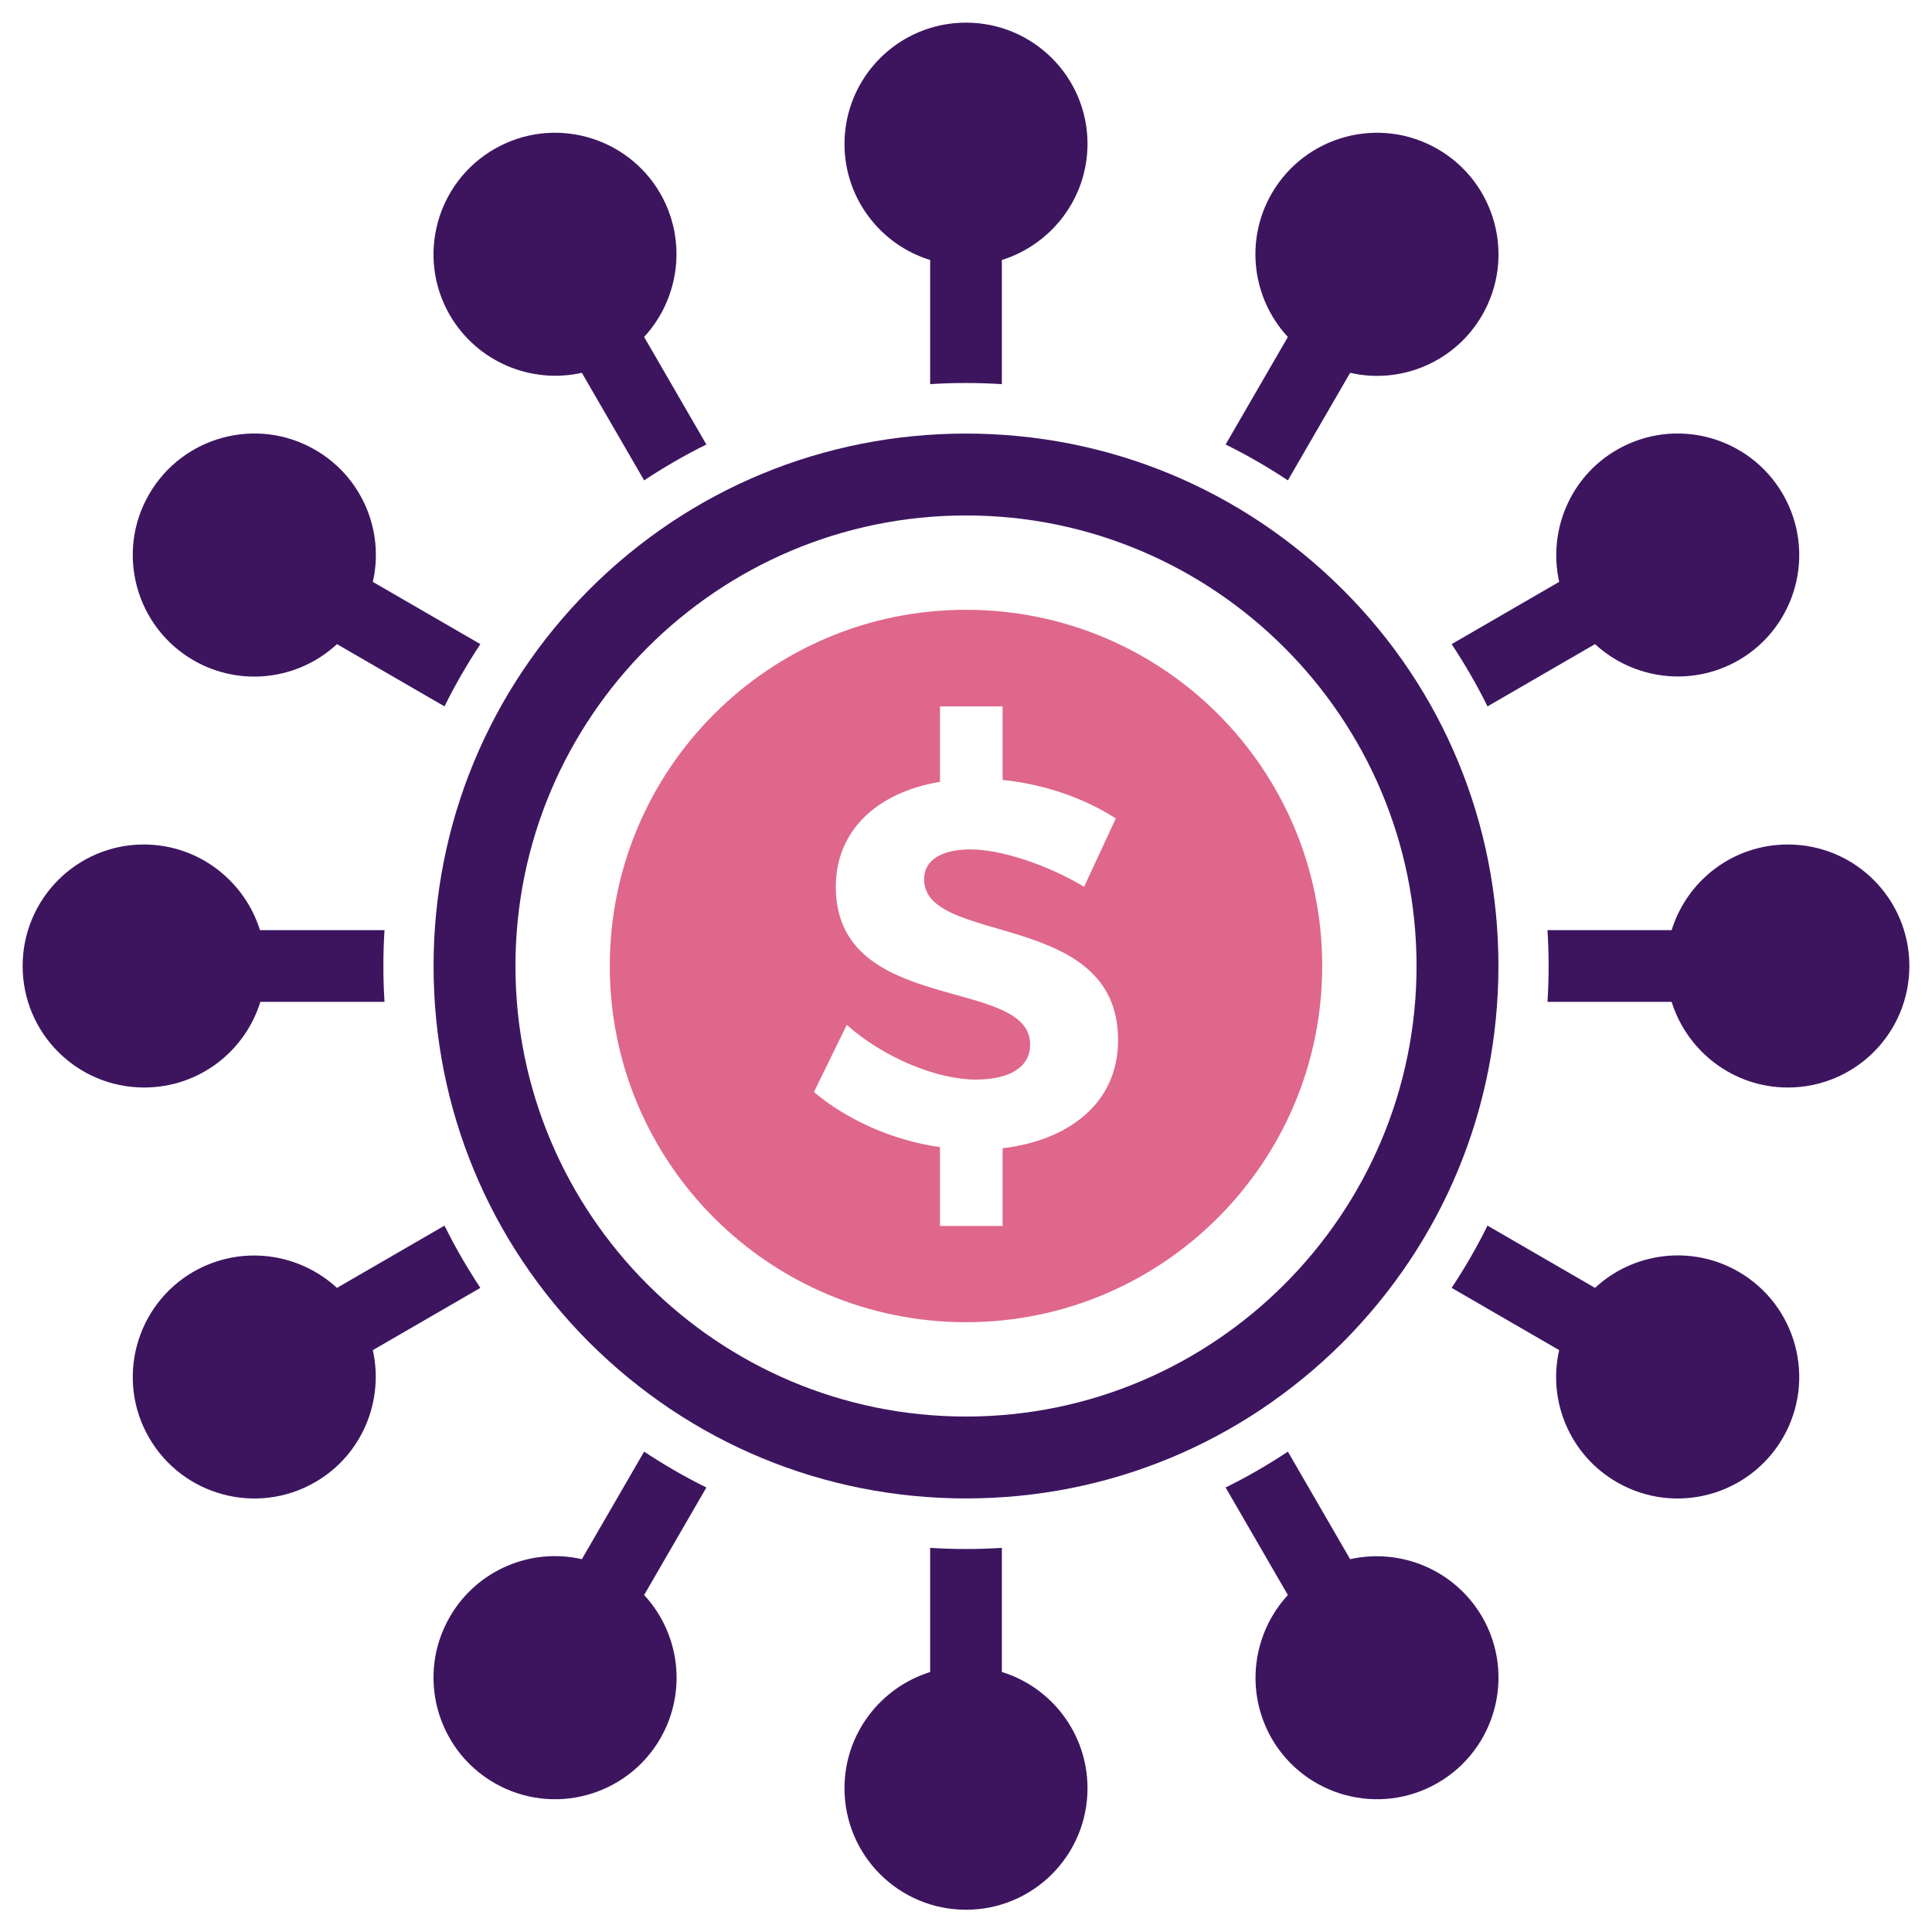 <?xml version="1.0" encoding="utf-8"?>
<!-- Generator: Adobe Illustrator 21.0.2, SVG Export Plug-In . SVG Version: 6.00 Build 0)  -->
<svg version="1.1" id="Layer_1" xmlns="http://www.w3.org/2000/svg" xmlns:xlink="http://www.w3.org/1999/xlink" x="0px" y="0px"
	 viewBox="0 0 512 512" style="enable-background:new 0 0 512 512;" xml:space="preserve">
<style type="text/css">
	.st0{fill:#3D155F;}
	.st1{fill:#DF678C;}
</style>
<g>
	<g>
		<path class="st0" d="M256,397.1c-37.7,0-73.1-14.7-99.8-41.3c-26.6-26.6-41.3-62.1-41.3-99.8s14.7-73.1,41.3-99.8
			c26.6-26.6,62.1-41.3,99.8-41.3s73.1,14.7,99.8,41.3s41.3,62.1,41.3,99.8s-14.7,73.1-41.3,99.8C329.1,382.4,293.7,397.1,256,397.1
			z M256,136.6c-65.8,0-119.4,53.5-119.4,119.4S190.2,375.4,256,375.4S375.4,321.8,375.4,256S321.8,136.6,256,136.6z"/>
	</g>
	<g>
		<path class="st0" d="M154.2,98.8l16.5,28.5c5.3-3.5,10.8-6.7,16.5-9.5l-16.5-28.5c9.3-10.1,11.5-25.4,4.3-38
			c-8.9-15.4-28.6-20.7-44-11.8c-15.4,8.9-20.7,28.6-11.8,44C126.5,96,140.8,101.8,154.2,98.8z"/>
		<path class="st0" d="M127.3,170.7l-28.5-16.5c3.1-13.4-2.8-27.8-15.3-35c-15.4-8.9-35.1-3.6-44,11.8c-8.9,15.4-3.6,35.1,11.8,44
			c12.5,7.2,27.9,5.1,38-4.3l28.5,16.5C120.6,181.5,123.8,176,127.3,170.7z"/>
		<path class="st0" d="M101.6,256c0-3.2,0.1-6.4,0.3-9.5H68.9c-4.1-13.1-16.3-22.7-30.8-22.7C20.4,223.8,6,238.2,6,256
			c0,17.8,14.4,32.2,32.2,32.2c14.5,0,26.7-9.5,30.8-22.7h32.9C101.7,262.4,101.6,259.2,101.6,256z"/>
		<path class="st0" d="M127.3,341.3c-3.5-5.3-6.7-10.8-9.5-16.5l-28.5,16.5c-10.1-9.3-25.4-11.5-38-4.3c-15.4,8.9-20.7,28.6-11.8,44
			c8.9,15.4,28.6,20.7,44,11.8c12.5-7.2,18.3-21.6,15.3-35L127.3,341.3z"/>
		<path class="st0" d="M187.2,394.2c-5.7-2.8-11.2-6-16.5-9.5l-16.5,28.5c-13.4-3.1-27.8,2.8-35,15.3c-8.9,15.4-3.6,35.1,11.8,44
			c15.4,8.9,35.1,3.6,44-11.8c7.2-12.5,5.1-27.9-4.3-38L187.2,394.2z"/>
		<path class="st0" d="M265.5,443.1v-32.9c-3.1,0.2-6.3,0.3-9.5,0.3c-3.2,0-6.4-0.1-9.5-0.3v32.9c-13.1,4.1-22.7,16.3-22.7,30.8
			c0,17.8,14.4,32.2,32.2,32.2s32.2-14.4,32.2-32.2C288.2,459.4,278.6,447.1,265.5,443.1z"/>
		<path class="st0" d="M357.8,413.2l-16.5-28.5c-5.3,3.5-10.8,6.7-16.5,9.5l16.5,28.5c-9.3,10.1-11.5,25.4-4.3,38
			c8.9,15.4,28.6,20.7,44,11.8c15.4-8.9,20.7-28.6,11.8-44C385.5,416,371.2,410.2,357.8,413.2z"/>
		<path class="st0" d="M460.7,337c-12.5-7.2-27.9-5.1-38,4.3l-28.5-16.5c-2.8,5.7-6,11.2-9.5,16.5l28.5,16.5
			c-3.1,13.4,2.8,27.8,15.3,35c15.4,8.9,35.1,3.6,44-11.8C481.4,365.6,476.1,345.9,460.7,337z"/>
		<path class="st0" d="M473.8,223.8c-14.5,0-26.7,9.5-30.8,22.7h-32.9c0.2,3.1,0.3,6.3,0.3,9.5c0,3.2-0.1,6.4-0.3,9.5h32.9
			c4.1,13.1,16.3,22.7,30.8,22.7c17.8,0,32.2-14.4,32.2-32.2C506,238.2,491.6,223.8,473.8,223.8z"/>
		<path class="st0" d="M472.5,131c-8.9-15.4-28.6-20.7-44-11.8c-12.5,7.2-18.3,21.6-15.3,35l-28.5,16.5c3.5,5.3,6.7,10.8,9.5,16.5
			l28.5-16.5c10.1,9.3,25.4,11.5,38,4.3C476.1,166.1,481.4,146.4,472.5,131z"/>
		<path class="st0" d="M324.8,117.8c5.7,2.8,11.2,6,16.5,9.5l16.5-28.5c13.4,3.1,27.8-2.8,35-15.3c8.9-15.4,3.6-35.1-11.8-44
			c-15.4-8.9-35.1-3.6-44,11.8c-7.2,12.5-5.1,27.9,4.3,38L324.8,117.8z"/>
		<path class="st0" d="M246.5,68.9v32.9c3.1-0.2,6.3-0.3,9.5-0.3c3.2,0,6.4,0.1,9.5,0.3V68.9c13.1-4.1,22.7-16.3,22.7-30.8
			C288.2,20.4,273.8,6,256,6s-32.2,14.4-32.2,32.2C223.8,52.6,233.4,64.9,246.5,68.9z"/>
	</g>
	<path class="st1" d="M256,161.6c-52.2,0-94.4,42.3-94.4,94.4c0,52.2,42.3,94.4,94.4,94.4s94.4-42.3,94.4-94.4
		C350.4,203.8,308.2,161.6,256,161.6z M265.7,304.3v20.6h-16.6V304c-12.6-1.8-24.6-7.2-33.4-14.6l8.7-17.8
		c9.9,8.8,24,14.5,34.2,14.5c9,0,14.4-3.3,14.4-9.3c0-18.2-51.5-7.6-51.5-41.8c0-14.8,10.8-25,27.6-27.8v-20h16.6v19.5
		c11.2,1.1,22,5,30,10.2l-8.4,18.1c-10.2-6.1-22.4-9.9-30.1-9.9c-7.3,0-12.3,2.6-12.3,7.9c0,17.8,51.5,7.9,51.4,42.7
		C296.3,292.2,283.4,302.2,265.7,304.3z"/>
</g>
</svg>
